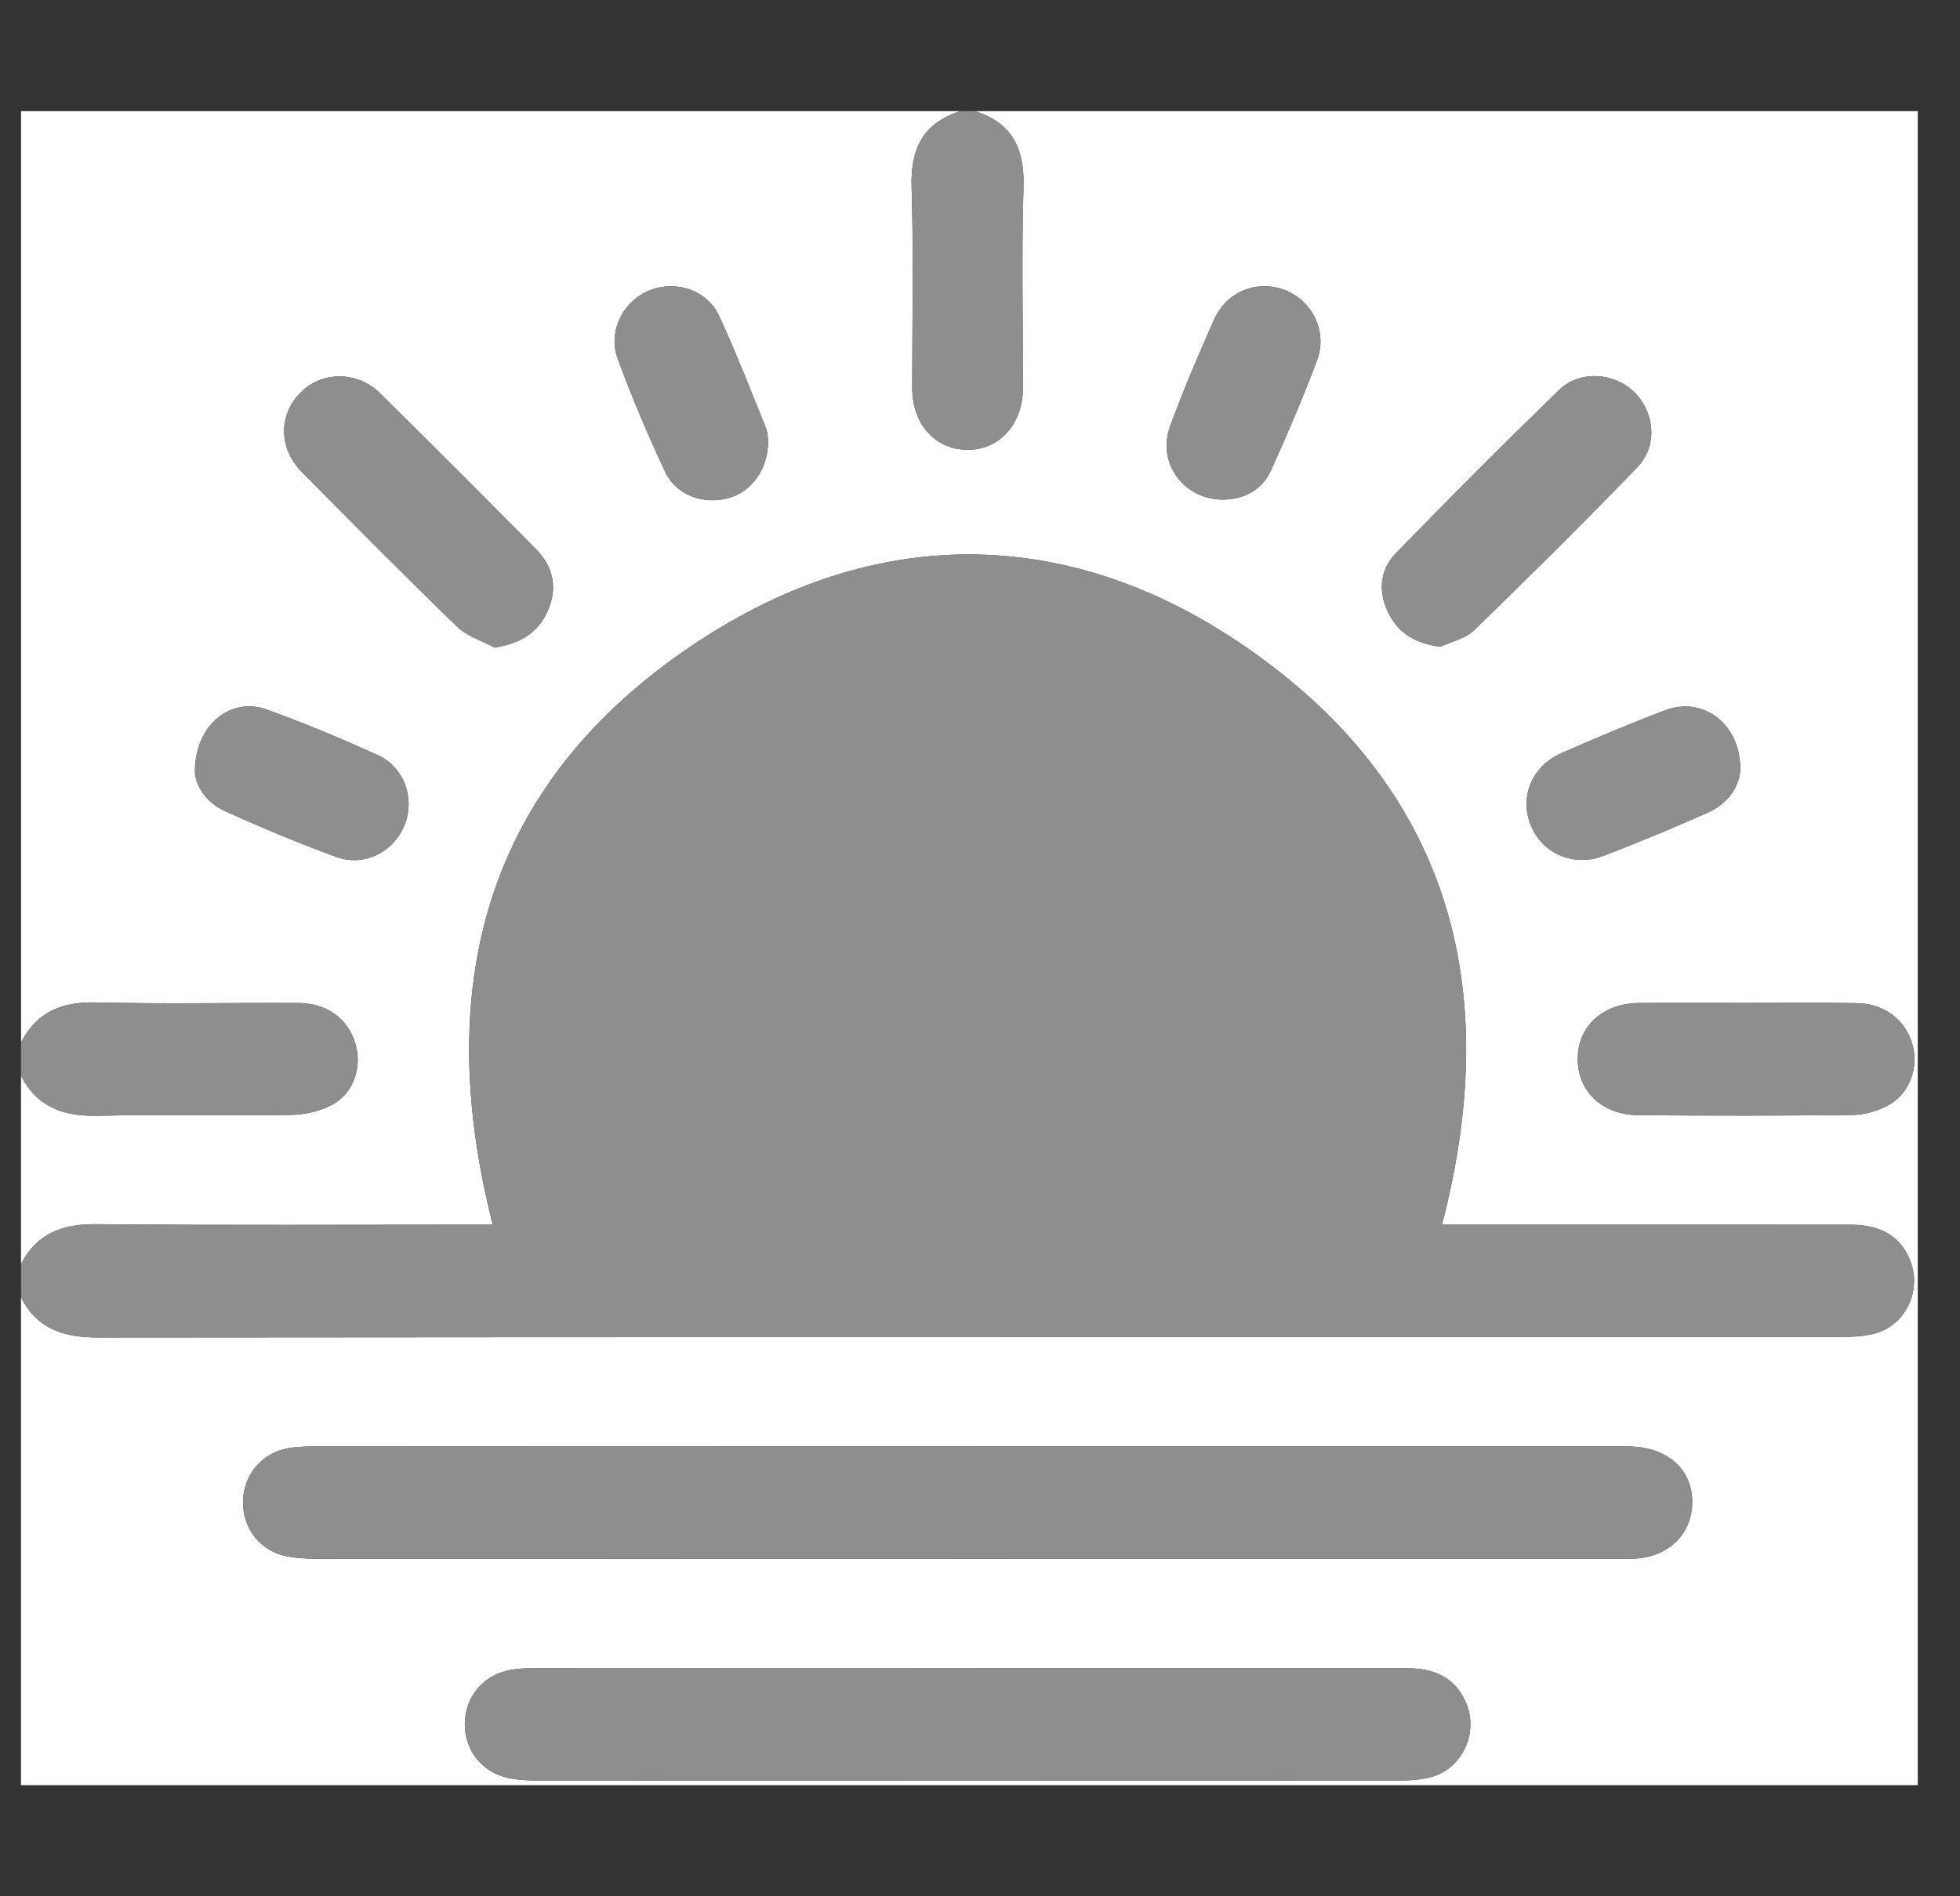<?xml version="1.0" encoding="UTF-8"?> <svg xmlns="http://www.w3.org/2000/svg" width="31" height="30" viewBox="0 0 31 30" fill="none"><rect x="0" y="0" width="31" height="30" fill="#333333" stroke="none"/><g clip-path="url(#clip0_384_1751)"><path d="M0.333 16.491V1.758H15.187C14.6 1.947 14.399 2.352 14.418 2.959C14.451 4.018 14.427 5.079 14.428 6.139C14.428 6.703 14.783 7.104 15.289 7.116C15.799 7.127 16.178 6.714 16.179 6.139C16.18 5.079 16.156 4.018 16.188 2.958C16.206 2.354 16.011 1.944 15.42 1.758H30.332V28.242C20.332 28.242 10.332 28.242 0.332 28.242C0.332 25.67 0.332 23.097 0.332 20.525C0.588 21.03 1.014 21.16 1.556 21.16C10.737 21.151 19.918 21.154 29.098 21.151C29.282 21.151 29.472 21.145 29.648 21.098C30.132 20.971 30.394 20.432 30.219 19.963C30.074 19.572 29.763 19.376 29.274 19.376C27.227 19.375 25.181 19.375 23.134 19.375C23.022 19.375 22.91 19.375 22.807 19.375C23.791 15.599 22.914 12.438 19.682 10.221C16.945 8.344 13.958 8.286 11.162 10.071C7.741 12.254 6.8 15.481 7.794 19.375H7.462C5.484 19.375 3.506 19.387 1.528 19.367C0.99 19.362 0.584 19.509 0.332 19.999V17.017C0.588 17.522 1.013 17.665 1.556 17.652C2.569 17.628 3.583 17.654 4.596 17.638C4.82 17.634 5.067 17.581 5.261 17.474C5.6 17.289 5.73 16.867 5.62 16.509C5.497 16.109 5.173 15.871 4.714 15.868C3.652 15.863 2.589 15.885 1.528 15.859C0.99 15.845 0.584 16.001 0.333 16.491ZM15.303 22.883C11.845 22.883 8.386 22.883 4.928 22.884C4.783 22.884 4.634 22.892 4.494 22.926C4.109 23.02 3.848 23.364 3.843 23.757C3.838 24.166 4.1 24.521 4.497 24.613C4.665 24.653 4.844 24.66 5.018 24.66C11.876 24.662 18.734 24.662 25.593 24.661C25.719 24.661 25.847 24.665 25.972 24.646C26.466 24.573 26.783 24.2 26.764 23.725C26.744 23.215 26.343 22.883 25.736 22.883C22.258 22.883 18.78 22.883 15.302 22.883L15.303 22.883ZM15.329 26.391C13.031 26.391 10.732 26.39 8.433 26.392C8.298 26.392 8.16 26.399 8.028 26.429C7.624 26.52 7.355 26.861 7.352 27.267C7.348 27.688 7.618 28.036 8.037 28.128C8.177 28.159 8.326 28.168 8.471 28.168C13.029 28.169 17.587 28.17 22.145 28.168C22.309 28.168 22.48 28.158 22.636 28.114C23.116 27.983 23.378 27.443 23.201 26.975C23.055 26.587 22.744 26.392 22.254 26.392C19.945 26.391 17.637 26.392 15.329 26.392L15.329 26.391ZM27.615 15.867C27.051 15.867 26.487 15.864 25.922 15.868C25.355 15.873 24.961 16.231 24.954 16.738C24.947 17.261 25.338 17.639 25.92 17.643C27.049 17.651 28.177 17.653 29.306 17.639C29.5 17.636 29.713 17.573 29.883 17.476C30.206 17.29 30.345 16.886 30.252 16.539C30.146 16.142 29.81 15.877 29.367 15.87C28.784 15.86 28.2 15.868 27.616 15.867H27.615ZM7.822 10.245C8.23 10.18 8.508 10.013 8.662 9.667C8.828 9.296 8.746 8.958 8.468 8.678C7.654 7.855 6.837 7.035 6.012 6.223C5.648 5.865 5.092 5.87 4.754 6.211C4.404 6.562 4.403 7.09 4.772 7.465C5.585 8.289 6.401 9.111 7.232 9.916C7.387 10.068 7.622 10.137 7.821 10.244L7.822 10.245ZM22.781 10.232C22.961 10.148 23.18 10.103 23.314 9.972C24.186 9.125 25.049 8.268 25.894 7.395C26.221 7.058 26.176 6.531 25.85 6.207C25.532 5.892 24.986 5.852 24.659 6.17C23.787 7.017 22.928 7.878 22.08 8.75C21.823 9.015 21.792 9.357 21.96 9.698C22.122 10.028 22.397 10.18 22.781 10.232ZM3.083 12.2C3.086 12.397 3.233 12.684 3.549 12.827C4.132 13.092 4.724 13.34 5.326 13.559C5.766 13.718 6.233 13.473 6.4 13.049C6.567 12.624 6.393 12.134 5.963 11.94C5.388 11.681 4.805 11.436 4.212 11.223C3.657 11.024 3.086 11.459 3.083 12.201V12.2ZM27.525 12.165C27.525 11.439 26.927 11.016 26.343 11.235C25.788 11.443 25.243 11.677 24.7 11.913C24.233 12.117 24.032 12.599 24.207 13.046C24.384 13.499 24.882 13.724 25.363 13.54C25.916 13.328 26.463 13.098 27.005 12.859C27.347 12.708 27.517 12.426 27.525 12.166V12.165ZM12.148 6.981C12.143 6.945 12.148 6.852 12.116 6.774C11.875 6.181 11.644 5.583 11.376 5.002C11.185 4.59 10.699 4.429 10.282 4.591C9.865 4.753 9.609 5.231 9.768 5.668C9.99 6.278 10.246 6.877 10.521 7.465C10.692 7.833 11.122 7.987 11.517 7.881C11.883 7.784 12.148 7.429 12.149 6.982L12.148 6.981ZM19.351 7.904C19.678 7.9 19.965 7.747 20.103 7.441C20.362 6.866 20.611 6.287 20.832 5.696C21 5.249 20.755 4.758 20.327 4.591C19.89 4.42 19.403 4.607 19.205 5.052C18.956 5.61 18.716 6.173 18.506 6.746C18.292 7.328 18.731 7.91 19.351 7.904Z" fill="white"></path><path d="M0.333 19.999C0.584 19.509 0.991 19.361 1.529 19.367C3.507 19.387 5.486 19.375 7.464 19.375H7.795C6.801 15.481 7.743 12.254 11.163 10.071C13.96 8.286 16.947 8.344 19.683 10.221C22.915 12.438 23.792 15.599 22.808 19.375C22.911 19.375 23.023 19.375 23.135 19.375C25.182 19.375 27.229 19.375 29.275 19.376C29.765 19.376 30.075 19.573 30.22 19.963C30.395 20.432 30.133 20.971 29.649 21.098C29.473 21.145 29.283 21.151 29.099 21.151C19.919 21.154 10.738 21.151 1.557 21.16C1.015 21.16 0.589 21.03 0.333 20.525L0.333 19.999Z" fill="#8E8E8E"></path><path d="M0.333 16.491C0.584 16.001 0.99 15.845 1.528 15.859C2.589 15.885 3.652 15.863 4.714 15.868C5.173 15.871 5.497 16.109 5.62 16.509C5.73 16.867 5.6 17.288 5.261 17.474C5.067 17.581 4.82 17.634 4.596 17.638C3.583 17.655 2.569 17.628 1.556 17.652C1.013 17.665 0.588 17.522 0.332 17.017V16.491H0.333Z" fill="#8E8E8E"></path><path d="M15.421 1.758C16.012 1.944 16.208 2.354 16.189 2.958C16.158 4.018 16.181 5.079 16.18 6.139C16.18 6.713 15.8 7.127 15.29 7.116C14.784 7.104 14.429 6.703 14.429 6.139C14.428 5.079 14.453 4.018 14.419 2.959C14.4 2.353 14.601 1.947 15.188 1.758H15.422H15.421Z" fill="#8E8E8E"></path><path d="M15.303 22.883C18.781 22.883 22.259 22.883 25.737 22.883C26.343 22.883 26.744 23.214 26.765 23.724C26.784 24.199 26.467 24.573 25.972 24.646C25.848 24.664 25.72 24.66 25.593 24.66C18.735 24.661 11.877 24.661 5.019 24.659C4.845 24.659 4.666 24.652 4.498 24.613C4.1 24.52 3.839 24.165 3.844 23.756C3.848 23.363 4.11 23.019 4.495 22.925C4.634 22.891 4.784 22.884 4.928 22.884C8.386 22.881 11.845 22.882 15.303 22.882L15.303 22.883Z" fill="#8E8E8E"></path><path d="M15.329 26.391C17.638 26.391 19.946 26.39 22.255 26.391C22.744 26.391 23.055 26.586 23.202 26.974C23.378 27.442 23.117 27.981 22.637 28.113C22.48 28.157 22.309 28.167 22.146 28.167C17.588 28.169 13.03 28.169 8.471 28.167C8.327 28.167 8.178 28.158 8.037 28.127C7.619 28.034 7.349 27.687 7.352 27.266C7.356 26.86 7.625 26.519 8.029 26.428C8.16 26.398 8.299 26.391 8.434 26.391C10.733 26.389 13.031 26.39 15.33 26.39L15.329 26.391Z" fill="#8E8E8E"></path><path d="M27.615 15.867C28.199 15.867 28.783 15.86 29.367 15.87C29.809 15.877 30.145 16.141 30.251 16.538C30.344 16.885 30.206 17.29 29.882 17.476C29.713 17.573 29.5 17.635 29.305 17.638C28.177 17.653 27.048 17.651 25.919 17.643C25.338 17.639 24.947 17.261 24.954 16.738C24.96 16.23 25.355 15.873 25.922 15.868C26.486 15.863 27.05 15.867 27.615 15.867H27.615Z" fill="#8E8E8E"></path><path d="M7.822 10.245C7.623 10.137 7.388 10.068 7.232 9.917C6.401 9.112 5.586 8.29 4.773 7.466C4.403 7.091 4.404 6.563 4.754 6.212C5.093 5.871 5.649 5.865 6.012 6.224C6.837 7.036 7.654 7.856 8.469 8.678C8.746 8.959 8.828 9.296 8.662 9.668C8.508 10.013 8.231 10.18 7.822 10.245L7.822 10.245Z" fill="#8E8E8E"></path><path d="M22.781 10.232C22.397 10.179 22.123 10.028 21.96 9.698C21.792 9.357 21.822 9.016 22.08 8.75C22.928 7.878 23.787 7.017 24.659 6.17C24.986 5.852 25.533 5.892 25.85 6.207C26.175 6.531 26.221 7.058 25.894 7.395C25.049 8.268 24.186 9.125 23.314 9.972C23.18 10.103 22.961 10.147 22.781 10.232Z" fill="#8E8E8E"></path><path d="M3.083 12.2C3.086 11.458 3.657 11.024 4.212 11.223C4.805 11.435 5.388 11.681 5.963 11.94C6.393 12.134 6.567 12.623 6.4 13.049C6.233 13.472 5.766 13.717 5.326 13.558C4.724 13.34 4.133 13.091 3.549 12.827C3.233 12.683 3.086 12.397 3.083 12.2V12.2Z" fill="#8E8E8E"></path><path d="M27.525 12.165C27.517 12.425 27.347 12.707 27.005 12.858C26.463 13.097 25.917 13.327 25.363 13.539C24.882 13.724 24.384 13.499 24.207 13.045C24.032 12.598 24.233 12.116 24.7 11.913C25.243 11.676 25.788 11.443 26.343 11.235C26.927 11.015 27.525 11.439 27.525 12.165V12.165Z" fill="#8E8E8E"></path><path d="M12.148 6.981C12.147 7.428 11.883 7.783 11.517 7.881C11.122 7.986 10.691 7.832 10.52 7.465C10.246 6.876 9.99 6.277 9.768 5.667C9.609 5.231 9.865 4.753 10.281 4.591C10.699 4.429 11.184 4.589 11.375 5.002C11.644 5.582 11.875 6.18 12.115 6.773C12.147 6.851 12.142 6.945 12.148 6.981L12.148 6.981Z" fill="#8E8E8E"></path><path d="M19.351 7.904C18.732 7.91 18.292 7.328 18.506 6.746C18.716 6.173 18.956 5.61 19.205 5.052C19.403 4.606 19.889 4.42 20.327 4.591C20.755 4.758 21 5.249 20.832 5.697C20.611 6.287 20.362 6.867 20.103 7.441C19.965 7.747 19.678 7.9 19.351 7.904Z" fill="#8E8E8E"></path></g><defs><clipPath id="clip0_384_1751"><rect width="30" height="26.484" fill="white" transform="translate(0.333 1.758)"></rect></clipPath></defs></svg> 
